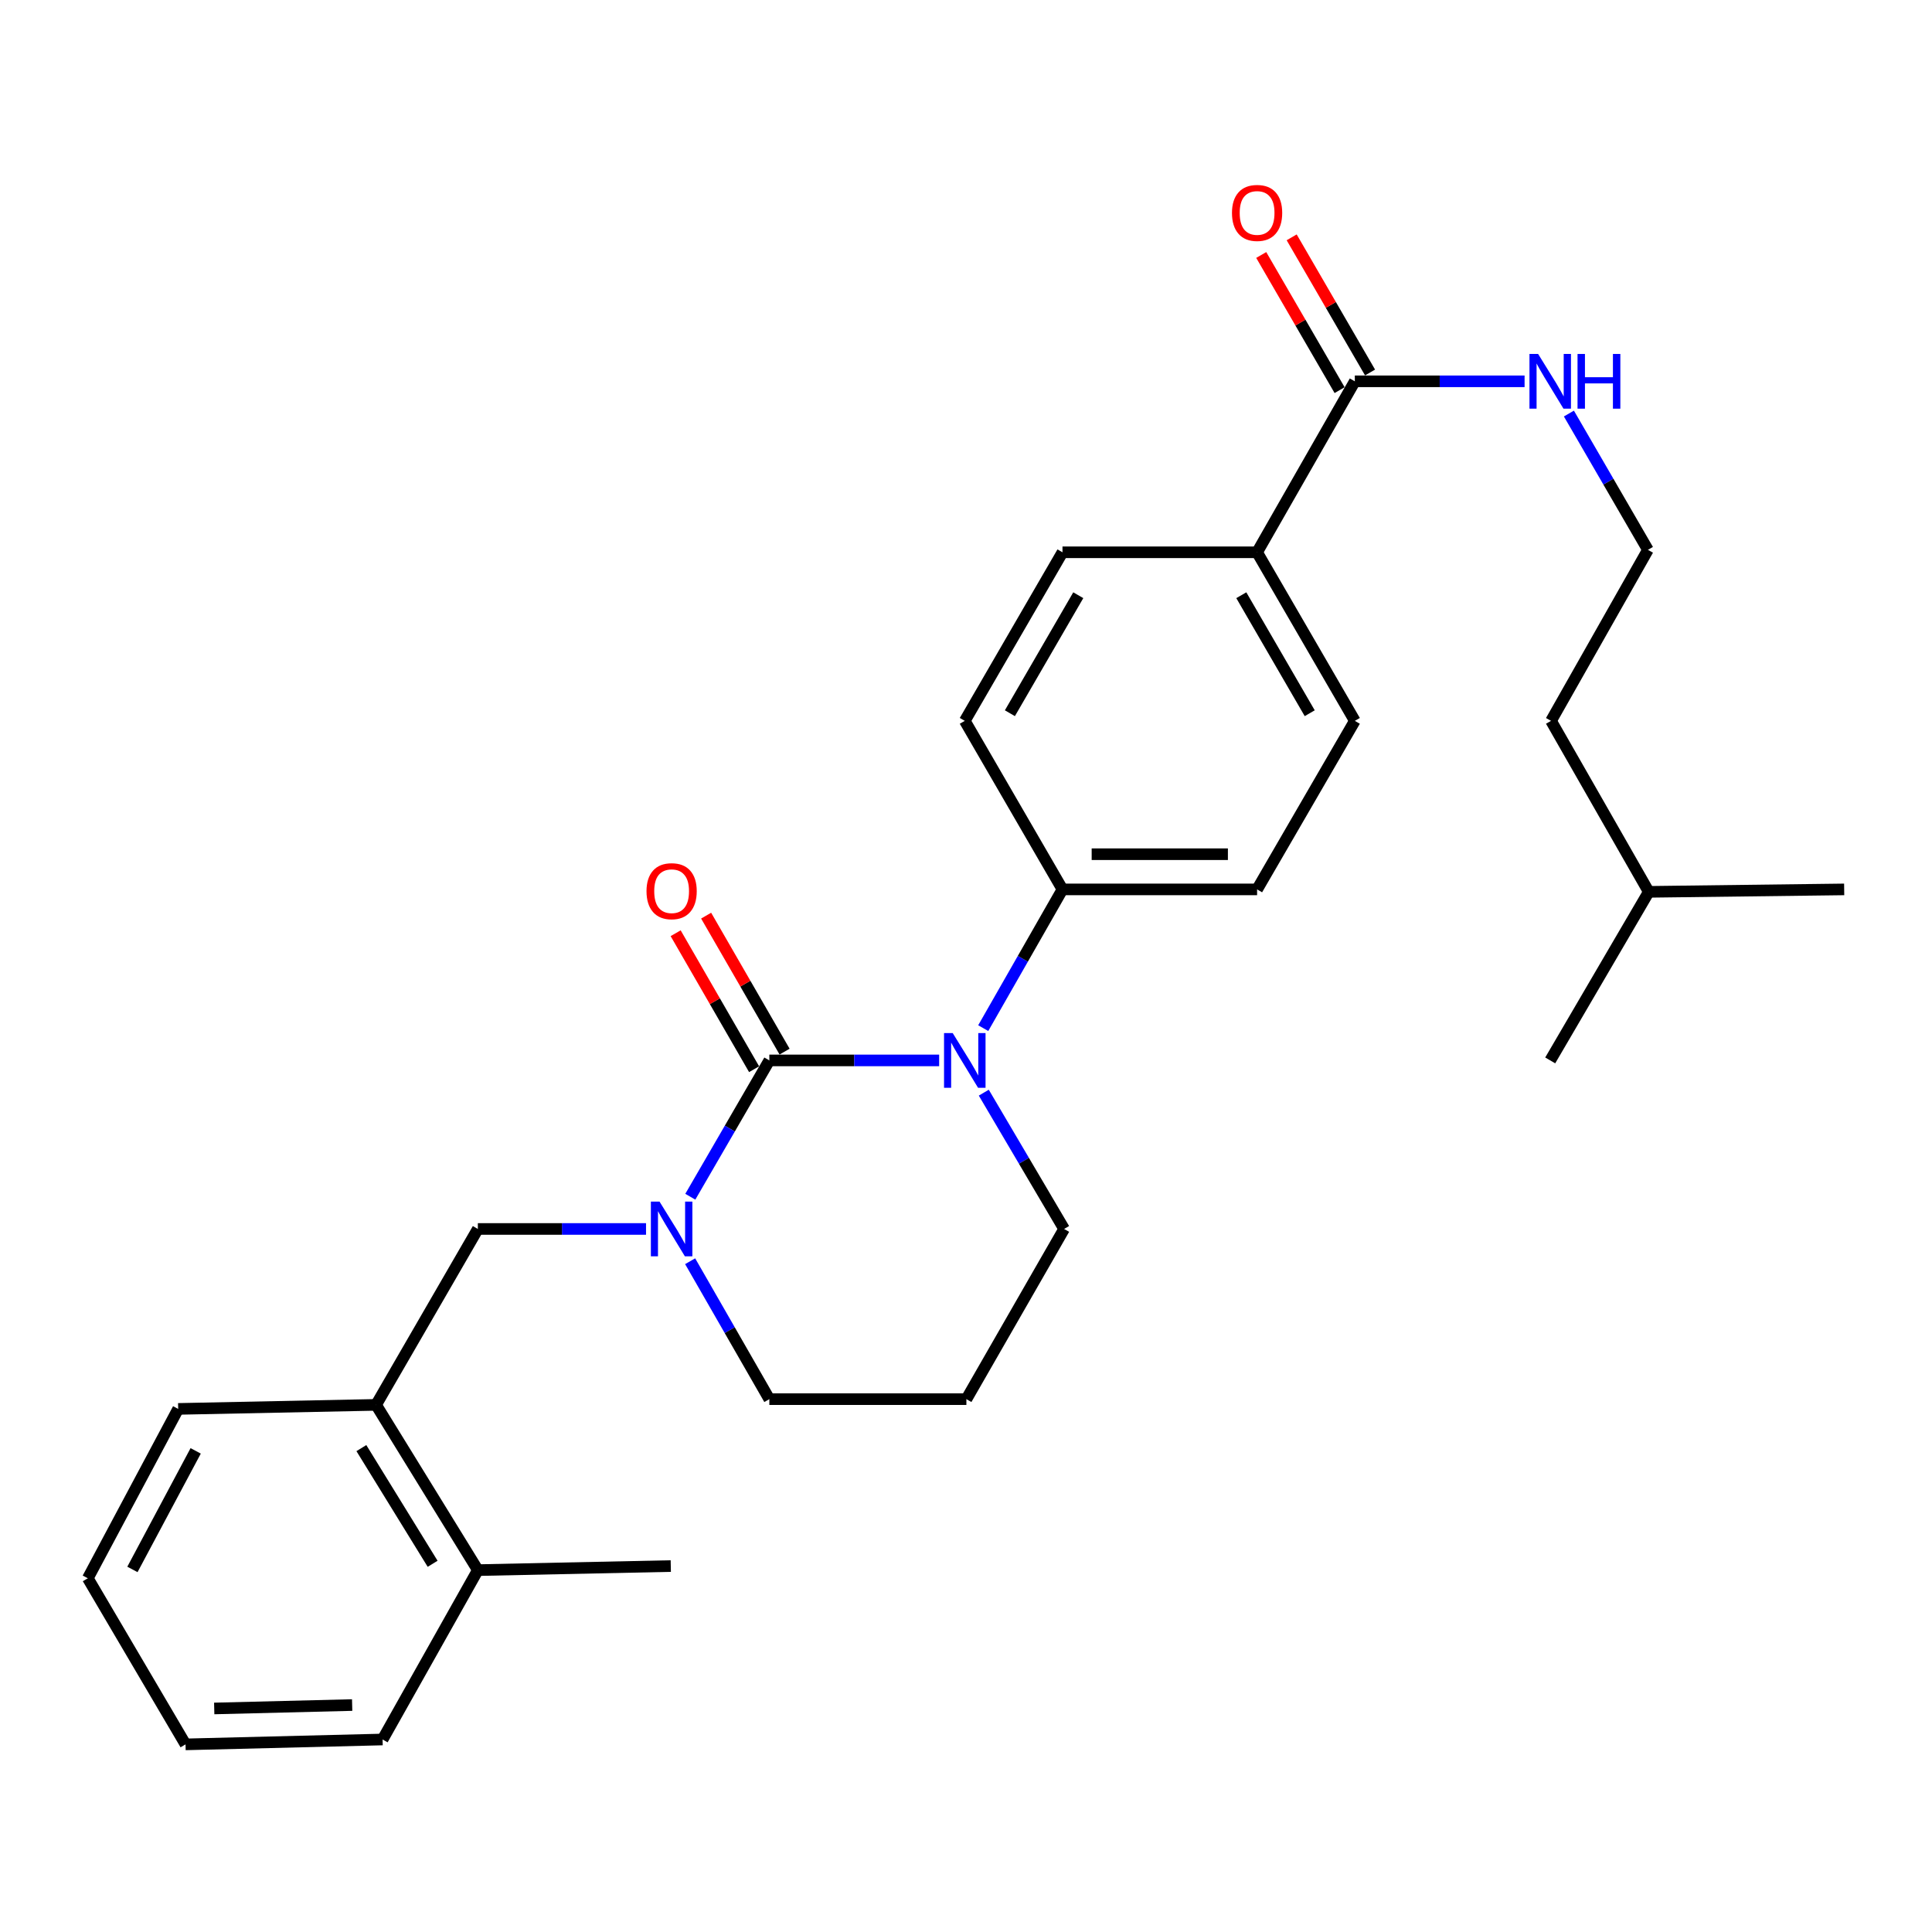 <?xml version='1.0' encoding='iso-8859-1'?>
<svg version='1.1' baseProfile='full'
              xmlns='http://www.w3.org/2000/svg'
                      xmlns:rdkit='http://www.rdkit.org/xml'
                      xmlns:xlink='http://www.w3.org/1999/xlink'
                  xml:space='preserve'
width='1000px' height='1000px' viewBox='0 0 1000 1000'>
<!-- END OF HEADER -->
<rect style='opacity:1.0;fill:#FFFFFF;stroke:none' width='1000' height='1000' x='0' y='0'> </rect>
<path class='bond-0' d='M 398.208,548.869 L 442.156,548.869' style='fill:none;fill-rule:evenodd;stroke:#000000;stroke-width:6px;stroke-linecap:butt;stroke-linejoin:miter;stroke-opacity:1' />
<path class='bond-0' d='M 442.156,548.869 L 486.103,548.869' style='fill:none;fill-rule:evenodd;stroke:#0000FF;stroke-width:6px;stroke-linecap:butt;stroke-linejoin:miter;stroke-opacity:1' />
<path class='bond-1' d='M 398.208,548.869 L 377.755,584.148' style='fill:none;fill-rule:evenodd;stroke:#000000;stroke-width:6px;stroke-linecap:butt;stroke-linejoin:miter;stroke-opacity:1' />
<path class='bond-1' d='M 377.755,584.148 L 357.302,619.428' style='fill:none;fill-rule:evenodd;stroke:#0000FF;stroke-width:6px;stroke-linecap:butt;stroke-linejoin:miter;stroke-opacity:1' />
<path class='bond-5' d='M 406.097,544.318 L 385.796,509.126' style='fill:none;fill-rule:evenodd;stroke:#000000;stroke-width:6px;stroke-linecap:butt;stroke-linejoin:miter;stroke-opacity:1' />
<path class='bond-5' d='M 385.796,509.126 L 365.495,473.934' style='fill:none;fill-rule:evenodd;stroke:#FF0000;stroke-width:6px;stroke-linecap:butt;stroke-linejoin:miter;stroke-opacity:1' />
<path class='bond-5' d='M 390.319,553.42 L 370.018,518.228' style='fill:none;fill-rule:evenodd;stroke:#000000;stroke-width:6px;stroke-linecap:butt;stroke-linejoin:miter;stroke-opacity:1' />
<path class='bond-5' d='M 370.018,518.228 L 349.717,483.036' style='fill:none;fill-rule:evenodd;stroke:#FF0000;stroke-width:6px;stroke-linecap:butt;stroke-linejoin:miter;stroke-opacity:1' />
<path class='bond-4' d='M 508.918,532.161 L 529.429,496.257' style='fill:none;fill-rule:evenodd;stroke:#0000FF;stroke-width:6px;stroke-linecap:butt;stroke-linejoin:miter;stroke-opacity:1' />
<path class='bond-4' d='M 529.429,496.257 L 549.939,460.354' style='fill:none;fill-rule:evenodd;stroke:#000000;stroke-width:6px;stroke-linecap:butt;stroke-linejoin:miter;stroke-opacity:1' />
<path class='bond-15' d='M 509.208,565.561 L 529.994,600.835' style='fill:none;fill-rule:evenodd;stroke:#0000FF;stroke-width:6px;stroke-linecap:butt;stroke-linejoin:miter;stroke-opacity:1' />
<path class='bond-15' d='M 529.994,600.835 L 550.779,636.109' style='fill:none;fill-rule:evenodd;stroke:#000000;stroke-width:6px;stroke-linecap:butt;stroke-linejoin:miter;stroke-opacity:1' />
<path class='bond-2' d='M 334.384,636.109 L 290.861,636.109' style='fill:none;fill-rule:evenodd;stroke:#0000FF;stroke-width:6px;stroke-linecap:butt;stroke-linejoin:miter;stroke-opacity:1' />
<path class='bond-2' d='M 290.861,636.109 L 247.338,636.109' style='fill:none;fill-rule:evenodd;stroke:#000000;stroke-width:6px;stroke-linecap:butt;stroke-linejoin:miter;stroke-opacity:1' />
<path class='bond-16' d='M 357.219,652.808 L 377.714,688.504' style='fill:none;fill-rule:evenodd;stroke:#0000FF;stroke-width:6px;stroke-linecap:butt;stroke-linejoin:miter;stroke-opacity:1' />
<path class='bond-16' d='M 377.714,688.504 L 398.208,724.199' style='fill:none;fill-rule:evenodd;stroke:#000000;stroke-width:6px;stroke-linecap:butt;stroke-linejoin:miter;stroke-opacity:1' />
<path class='bond-6' d='M 247.338,636.109 L 194.656,727.154' style='fill:none;fill-rule:evenodd;stroke:#000000;stroke-width:6px;stroke-linecap:butt;stroke-linejoin:miter;stroke-opacity:1' />
<path class='bond-3' d='M 701.256,197.37 L 650.668,285.865' style='fill:none;fill-rule:evenodd;stroke:#000000;stroke-width:6px;stroke-linecap:butt;stroke-linejoin:miter;stroke-opacity:1' />
<path class='bond-8' d='M 709.134,192.801 L 688.851,157.822' style='fill:none;fill-rule:evenodd;stroke:#000000;stroke-width:6px;stroke-linecap:butt;stroke-linejoin:miter;stroke-opacity:1' />
<path class='bond-8' d='M 688.851,157.822 L 668.568,122.843' style='fill:none;fill-rule:evenodd;stroke:#FF0000;stroke-width:6px;stroke-linecap:butt;stroke-linejoin:miter;stroke-opacity:1' />
<path class='bond-8' d='M 693.377,201.939 L 673.094,166.959' style='fill:none;fill-rule:evenodd;stroke:#000000;stroke-width:6px;stroke-linecap:butt;stroke-linejoin:miter;stroke-opacity:1' />
<path class='bond-8' d='M 673.094,166.959 L 652.81,131.98' style='fill:none;fill-rule:evenodd;stroke:#FF0000;stroke-width:6px;stroke-linecap:butt;stroke-linejoin:miter;stroke-opacity:1' />
<path class='bond-14' d='M 701.256,197.37 L 745.188,197.37' style='fill:none;fill-rule:evenodd;stroke:#000000;stroke-width:6px;stroke-linecap:butt;stroke-linejoin:miter;stroke-opacity:1' />
<path class='bond-14' d='M 745.188,197.37 L 789.121,197.37' style='fill:none;fill-rule:evenodd;stroke:#0000FF;stroke-width:6px;stroke-linecap:butt;stroke-linejoin:miter;stroke-opacity:1' />
<path class='bond-9' d='M 549.939,460.354 L 499.373,373.115' style='fill:none;fill-rule:evenodd;stroke:#000000;stroke-width:6px;stroke-linecap:butt;stroke-linejoin:miter;stroke-opacity:1' />
<path class='bond-10' d='M 549.939,460.354 L 650.668,460.354' style='fill:none;fill-rule:evenodd;stroke:#000000;stroke-width:6px;stroke-linecap:butt;stroke-linejoin:miter;stroke-opacity:1' />
<path class='bond-10' d='M 565.049,442.139 L 635.559,442.139' style='fill:none;fill-rule:evenodd;stroke:#000000;stroke-width:6px;stroke-linecap:butt;stroke-linejoin:miter;stroke-opacity:1' />
<path class='bond-11' d='M 194.656,727.154 L 247.338,812.693' style='fill:none;fill-rule:evenodd;stroke:#000000;stroke-width:6px;stroke-linecap:butt;stroke-linejoin:miter;stroke-opacity:1' />
<path class='bond-11' d='M 187.048,749.537 L 223.926,809.414' style='fill:none;fill-rule:evenodd;stroke:#000000;stroke-width:6px;stroke-linecap:butt;stroke-linejoin:miter;stroke-opacity:1' />
<path class='bond-19' d='M 194.656,727.154 L 92.227,729.248' style='fill:none;fill-rule:evenodd;stroke:#000000;stroke-width:6px;stroke-linecap:butt;stroke-linejoin:miter;stroke-opacity:1' />
<path class='bond-7' d='M 650.668,285.865 L 701.256,373.115' style='fill:none;fill-rule:evenodd;stroke:#000000;stroke-width:6px;stroke-linecap:butt;stroke-linejoin:miter;stroke-opacity:1' />
<path class='bond-7' d='M 642.499,308.088 L 677.91,369.163' style='fill:none;fill-rule:evenodd;stroke:#000000;stroke-width:6px;stroke-linecap:butt;stroke-linejoin:miter;stroke-opacity:1' />
<path class='bond-29' d='M 650.668,285.865 L 549.939,285.865' style='fill:none;fill-rule:evenodd;stroke:#000000;stroke-width:6px;stroke-linecap:butt;stroke-linejoin:miter;stroke-opacity:1' />
<path class='bond-13' d='M 499.373,373.115 L 549.939,285.865' style='fill:none;fill-rule:evenodd;stroke:#000000;stroke-width:6px;stroke-linecap:butt;stroke-linejoin:miter;stroke-opacity:1' />
<path class='bond-13' d='M 522.717,369.161 L 558.114,308.086' style='fill:none;fill-rule:evenodd;stroke:#000000;stroke-width:6px;stroke-linecap:butt;stroke-linejoin:miter;stroke-opacity:1' />
<path class='bond-12' d='M 650.668,460.354 L 701.256,373.115' style='fill:none;fill-rule:evenodd;stroke:#000000;stroke-width:6px;stroke-linecap:butt;stroke-linejoin:miter;stroke-opacity:1' />
<path class='bond-20' d='M 247.338,812.693 L 347.196,810.588' style='fill:none;fill-rule:evenodd;stroke:#000000;stroke-width:6px;stroke-linecap:butt;stroke-linejoin:miter;stroke-opacity:1' />
<path class='bond-21' d='M 247.338,812.693 L 198.025,900.358' style='fill:none;fill-rule:evenodd;stroke:#000000;stroke-width:6px;stroke-linecap:butt;stroke-linejoin:miter;stroke-opacity:1' />
<path class='bond-18' d='M 812.061,214.051 L 832.514,249.325' style='fill:none;fill-rule:evenodd;stroke:#0000FF;stroke-width:6px;stroke-linecap:butt;stroke-linejoin:miter;stroke-opacity:1' />
<path class='bond-18' d='M 832.514,249.325 L 852.966,284.6' style='fill:none;fill-rule:evenodd;stroke:#000000;stroke-width:6px;stroke-linecap:butt;stroke-linejoin:miter;stroke-opacity:1' />
<path class='bond-28' d='M 550.779,636.109 L 500.202,724.199' style='fill:none;fill-rule:evenodd;stroke:#000000;stroke-width:6px;stroke-linecap:butt;stroke-linejoin:miter;stroke-opacity:1' />
<path class='bond-17' d='M 398.208,724.199 L 500.202,724.199' style='fill:none;fill-rule:evenodd;stroke:#000000;stroke-width:6px;stroke-linecap:butt;stroke-linejoin:miter;stroke-opacity:1' />
<path class='bond-22' d='M 852.966,284.6 L 802.814,373.115' style='fill:none;fill-rule:evenodd;stroke:#000000;stroke-width:6px;stroke-linecap:butt;stroke-linejoin:miter;stroke-opacity:1' />
<path class='bond-26' d='M 92.227,729.248 L 45.455,816.913' style='fill:none;fill-rule:evenodd;stroke:#000000;stroke-width:6px;stroke-linecap:butt;stroke-linejoin:miter;stroke-opacity:1' />
<path class='bond-26' d='M 101.282,750.972 L 68.541,812.338' style='fill:none;fill-rule:evenodd;stroke:#000000;stroke-width:6px;stroke-linecap:butt;stroke-linejoin:miter;stroke-opacity:1' />
<path class='bond-30' d='M 198.025,900.358 L 96.032,902.888' style='fill:none;fill-rule:evenodd;stroke:#000000;stroke-width:6px;stroke-linecap:butt;stroke-linejoin:miter;stroke-opacity:1' />
<path class='bond-30' d='M 182.275,882.528 L 110.879,884.299' style='fill:none;fill-rule:evenodd;stroke:#000000;stroke-width:6px;stroke-linecap:butt;stroke-linejoin:miter;stroke-opacity:1' />
<path class='bond-23' d='M 802.814,373.115 L 853.402,461.619' style='fill:none;fill-rule:evenodd;stroke:#000000;stroke-width:6px;stroke-linecap:butt;stroke-linejoin:miter;stroke-opacity:1' />
<path class='bond-24' d='M 853.402,461.619 L 954.545,460.354' style='fill:none;fill-rule:evenodd;stroke:#000000;stroke-width:6px;stroke-linecap:butt;stroke-linejoin:miter;stroke-opacity:1' />
<path class='bond-25' d='M 853.402,461.619 L 802.389,548.869' style='fill:none;fill-rule:evenodd;stroke:#000000;stroke-width:6px;stroke-linecap:butt;stroke-linejoin:miter;stroke-opacity:1' />
<path class='bond-27' d='M 45.455,816.913 L 96.032,902.888' style='fill:none;fill-rule:evenodd;stroke:#000000;stroke-width:6px;stroke-linecap:butt;stroke-linejoin:miter;stroke-opacity:1' />
<path  class='atom-1' d='M 493.113 534.709
L 502.393 549.709
Q 503.313 551.189, 504.793 553.869
Q 506.273 556.549, 506.353 556.709
L 506.353 534.709
L 510.113 534.709
L 510.113 563.029
L 506.233 563.029
L 496.273 546.629
Q 495.113 544.709, 493.873 542.509
Q 492.673 540.309, 492.313 539.629
L 492.313 563.029
L 488.633 563.029
L 488.633 534.709
L 493.113 534.709
' fill='#0000FF'/>
<path  class='atom-2' d='M 341.371 621.949
L 350.651 636.949
Q 351.571 638.429, 353.051 641.109
Q 354.531 643.789, 354.611 643.949
L 354.611 621.949
L 358.371 621.949
L 358.371 650.269
L 354.491 650.269
L 344.531 633.869
Q 343.371 631.949, 342.131 629.749
Q 340.931 627.549, 340.571 626.869
L 340.571 650.269
L 336.891 650.269
L 336.891 621.949
L 341.371 621.949
' fill='#0000FF'/>
<path  class='atom-6' d='M 334.631 461.274
Q 334.631 454.474, 337.991 450.674
Q 341.351 446.874, 347.631 446.874
Q 353.911 446.874, 357.271 450.674
Q 360.631 454.474, 360.631 461.274
Q 360.631 468.154, 357.231 472.074
Q 353.831 475.954, 347.631 475.954
Q 341.391 475.954, 337.991 472.074
Q 334.631 468.194, 334.631 461.274
M 347.631 472.754
Q 351.951 472.754, 354.271 469.874
Q 356.631 466.954, 356.631 461.274
Q 356.631 455.714, 354.271 452.914
Q 351.951 450.074, 347.631 450.074
Q 343.311 450.074, 340.951 452.874
Q 338.631 455.674, 338.631 461.274
Q 338.631 466.994, 340.951 469.874
Q 343.311 472.754, 347.631 472.754
' fill='#FF0000'/>
<path  class='atom-9' d='M 637.668 110.21
Q 637.668 103.41, 641.028 99.61
Q 644.388 95.81, 650.668 95.81
Q 656.948 95.81, 660.308 99.61
Q 663.668 103.41, 663.668 110.21
Q 663.668 117.09, 660.268 121.01
Q 656.868 124.89, 650.668 124.89
Q 644.428 124.89, 641.028 121.01
Q 637.668 117.13, 637.668 110.21
M 650.668 121.69
Q 654.988 121.69, 657.308 118.81
Q 659.668 115.89, 659.668 110.21
Q 659.668 104.65, 657.308 101.85
Q 654.988 99.01, 650.668 99.01
Q 646.348 99.01, 643.988 101.81
Q 641.668 104.61, 641.668 110.21
Q 641.668 115.93, 643.988 118.81
Q 646.348 121.69, 650.668 121.69
' fill='#FF0000'/>
<path  class='atom-15' d='M 796.129 183.21
L 805.409 198.21
Q 806.329 199.69, 807.809 202.37
Q 809.289 205.05, 809.369 205.21
L 809.369 183.21
L 813.129 183.21
L 813.129 211.53
L 809.249 211.53
L 799.289 195.13
Q 798.129 193.21, 796.889 191.01
Q 795.689 188.81, 795.329 188.13
L 795.329 211.53
L 791.649 211.53
L 791.649 183.21
L 796.129 183.21
' fill='#0000FF'/>
<path  class='atom-15' d='M 816.529 183.21
L 820.369 183.21
L 820.369 195.25
L 834.849 195.25
L 834.849 183.21
L 838.689 183.21
L 838.689 211.53
L 834.849 211.53
L 834.849 198.45
L 820.369 198.45
L 820.369 211.53
L 816.529 211.53
L 816.529 183.21
' fill='#0000FF'/>
</svg>
